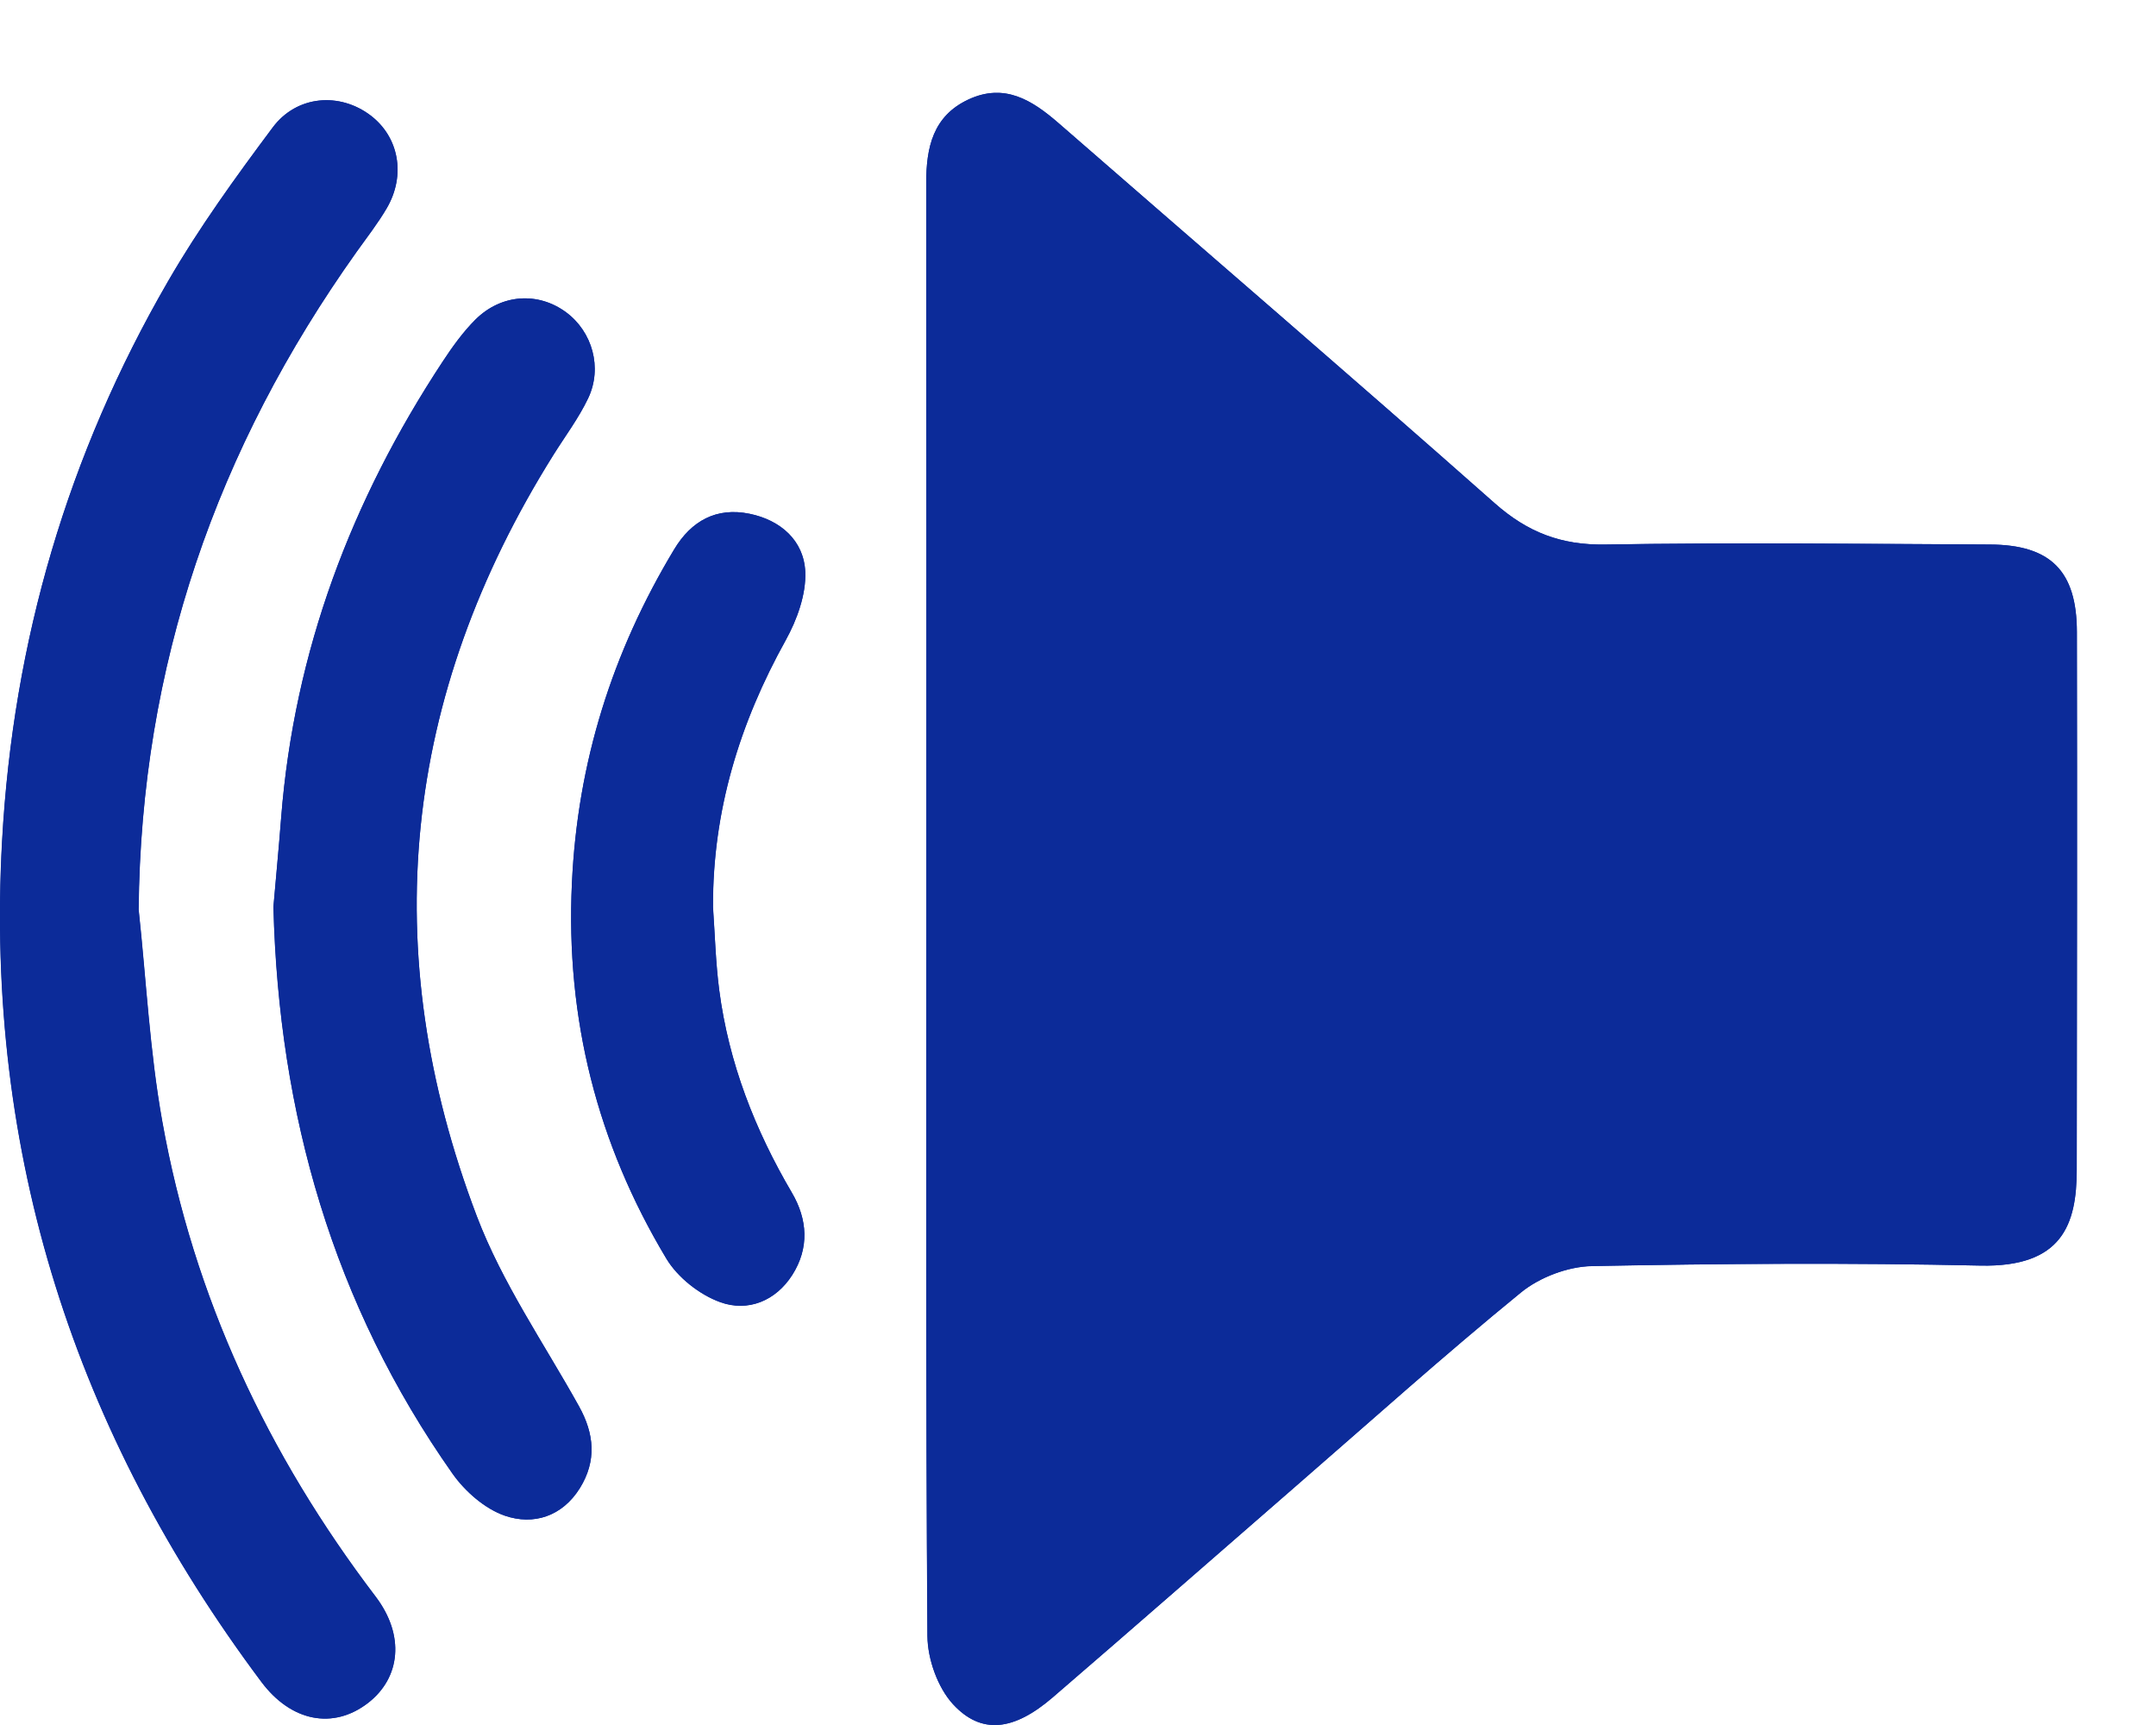 <svg width="15" height="12" viewBox="0 0 15 12" fill="none" xmlns="http://www.w3.org/2000/svg">
<g clip-path="url(#clip0_5_711)">
<path d="M6.445 6.315C6.445 4.634 6.446 2.953 6.444 1.272C6.444 1.026 6.491 0.807 6.738 0.692C6.988 0.576 7.179 0.696 7.363 0.855C8.375 1.737 9.394 2.611 10.399 3.501C10.628 3.703 10.861 3.793 11.167 3.788C12.059 3.773 12.952 3.783 13.845 3.788C14.267 3.79 14.449 3.972 14.449 4.397C14.452 5.644 14.45 6.891 14.448 8.138C14.448 8.515 14.35 8.817 13.777 8.804C12.876 8.784 11.976 8.79 11.075 8.808C10.908 8.811 10.712 8.885 10.581 8.992C10.049 9.426 9.538 9.885 9.019 10.335C8.454 10.826 7.891 11.32 7.324 11.808C7.054 12.04 6.828 12.07 6.63 11.855C6.524 11.739 6.454 11.543 6.452 11.382C6.44 9.693 6.445 8.005 6.445 6.316L6.445 6.315ZM0.964 6.328C1.017 6.819 1.041 7.315 1.128 7.799C1.347 9.024 1.862 10.12 2.613 11.107C2.818 11.377 2.787 11.672 2.56 11.847C2.318 12.033 2.026 11.978 1.818 11.7C0.522 9.968 -0.106 8.031 0.014 5.852C0.091 4.458 0.472 3.16 1.168 1.958C1.384 1.585 1.639 1.233 1.897 0.887C2.065 0.662 2.364 0.641 2.578 0.803C2.774 0.952 2.825 1.217 2.691 1.447C2.629 1.554 2.552 1.652 2.481 1.752C1.507 3.119 0.98 4.631 0.964 6.328L0.964 6.328ZM1.902 6.311C1.92 6.104 1.94 5.897 1.956 5.689C2.047 4.529 2.445 3.479 3.08 2.515C3.148 2.412 3.221 2.31 3.307 2.224C3.488 2.044 3.744 2.029 3.938 2.172C4.121 2.307 4.193 2.558 4.092 2.77C4.026 2.909 3.932 3.034 3.85 3.165C2.8 4.842 2.615 6.614 3.318 8.461C3.494 8.925 3.785 9.345 4.028 9.782C4.135 9.975 4.152 10.162 4.035 10.352C3.911 10.55 3.711 10.612 3.513 10.544C3.374 10.496 3.236 10.375 3.149 10.251C2.318 9.073 1.94 7.749 1.903 6.311L1.902 6.311ZM4.96 6.311C4.974 6.503 4.979 6.697 5.004 6.889C5.07 7.394 5.252 7.859 5.509 8.297C5.619 8.484 5.631 8.682 5.513 8.868C5.396 9.052 5.202 9.128 5.011 9.059C4.867 9.007 4.715 8.887 4.636 8.756C4.156 7.955 3.935 7.088 3.979 6.145C4.017 5.303 4.26 4.537 4.69 3.823C4.81 3.623 4.985 3.527 5.214 3.574C5.43 3.618 5.593 3.76 5.602 3.979C5.609 4.135 5.545 4.312 5.467 4.453C5.145 5.032 4.957 5.643 4.96 6.311L4.96 6.311Z" fill="#0C2B99"/>
<path d="M6.445 6.315C6.445 8.004 6.441 9.693 6.453 11.382C6.454 11.542 6.524 11.739 6.63 11.855C6.828 12.07 7.055 12.04 7.324 11.808C7.892 11.319 8.455 10.826 9.02 10.335C9.538 9.885 10.05 9.425 10.582 8.991C10.712 8.885 10.908 8.811 11.076 8.807C11.976 8.79 12.877 8.784 13.777 8.804C14.35 8.817 14.448 8.514 14.449 8.138C14.45 6.891 14.452 5.644 14.45 4.397C14.449 3.972 14.267 3.79 13.845 3.788C12.952 3.784 12.059 3.774 11.167 3.788C10.861 3.793 10.628 3.703 10.4 3.501C9.394 2.612 8.375 1.737 7.363 0.855C7.179 0.695 6.988 0.576 6.738 0.692C6.491 0.807 6.444 1.026 6.444 1.272C6.446 2.953 6.445 4.634 6.445 6.315Z" fill="#0C2B99"/>
<path d="M0.965 6.328C0.98 4.631 1.508 3.119 2.481 1.752C2.553 1.651 2.63 1.553 2.692 1.447C2.825 1.217 2.775 0.952 2.578 0.803C2.365 0.641 2.066 0.661 1.898 0.886C1.639 1.232 1.384 1.585 1.169 1.958C0.473 3.16 0.091 4.457 0.015 5.851C-0.105 8.03 0.523 9.968 1.819 11.7C2.026 11.977 2.319 12.033 2.56 11.847C2.787 11.671 2.818 11.376 2.614 11.107C1.863 10.12 1.347 9.024 1.129 7.798C1.042 7.314 1.018 6.818 0.965 6.327L0.965 6.328Z" fill="#0C2B99"/>
<path d="M1.902 6.312C1.939 7.749 2.319 9.074 3.148 10.252C3.236 10.376 3.373 10.496 3.512 10.544C3.711 10.612 3.911 10.55 4.034 10.352C4.152 10.162 4.135 9.974 4.028 9.783C3.784 9.345 3.494 8.925 3.317 8.461C2.616 6.615 2.799 4.842 3.85 3.165C3.932 3.034 4.026 2.909 4.092 2.771C4.193 2.558 4.121 2.307 3.938 2.172C3.744 2.029 3.487 2.044 3.307 2.224C3.221 2.31 3.147 2.413 3.08 2.515C2.445 3.479 2.047 4.529 1.956 5.689C1.94 5.897 1.92 6.104 1.902 6.312L1.902 6.312Z" fill="#0C2B99"/>
<path d="M4.961 6.31C4.958 5.643 5.145 5.032 5.467 4.452C5.545 4.311 5.609 4.135 5.603 3.978C5.593 3.76 5.431 3.618 5.215 3.574C4.985 3.527 4.81 3.622 4.69 3.822C4.26 4.536 4.018 5.302 3.979 6.144C3.935 7.088 4.155 7.955 4.636 8.755C4.715 8.887 4.867 9.006 5.011 9.058C5.202 9.127 5.396 9.052 5.513 8.868C5.631 8.681 5.619 8.483 5.509 8.296C5.252 7.859 5.07 7.393 5.004 6.888C4.979 6.697 4.974 6.503 4.961 6.31L4.961 6.31Z" fill="#0C2B99"/>
</g>
<defs>
<clipPath id="clip0_5_711">
<rect width="14.451" height="11.354" fill="white" transform="matrix(-1 8.74228e-08 8.74228e-08 1 14.451 0.646)"/>
</clipPath>
</defs>
</svg>
